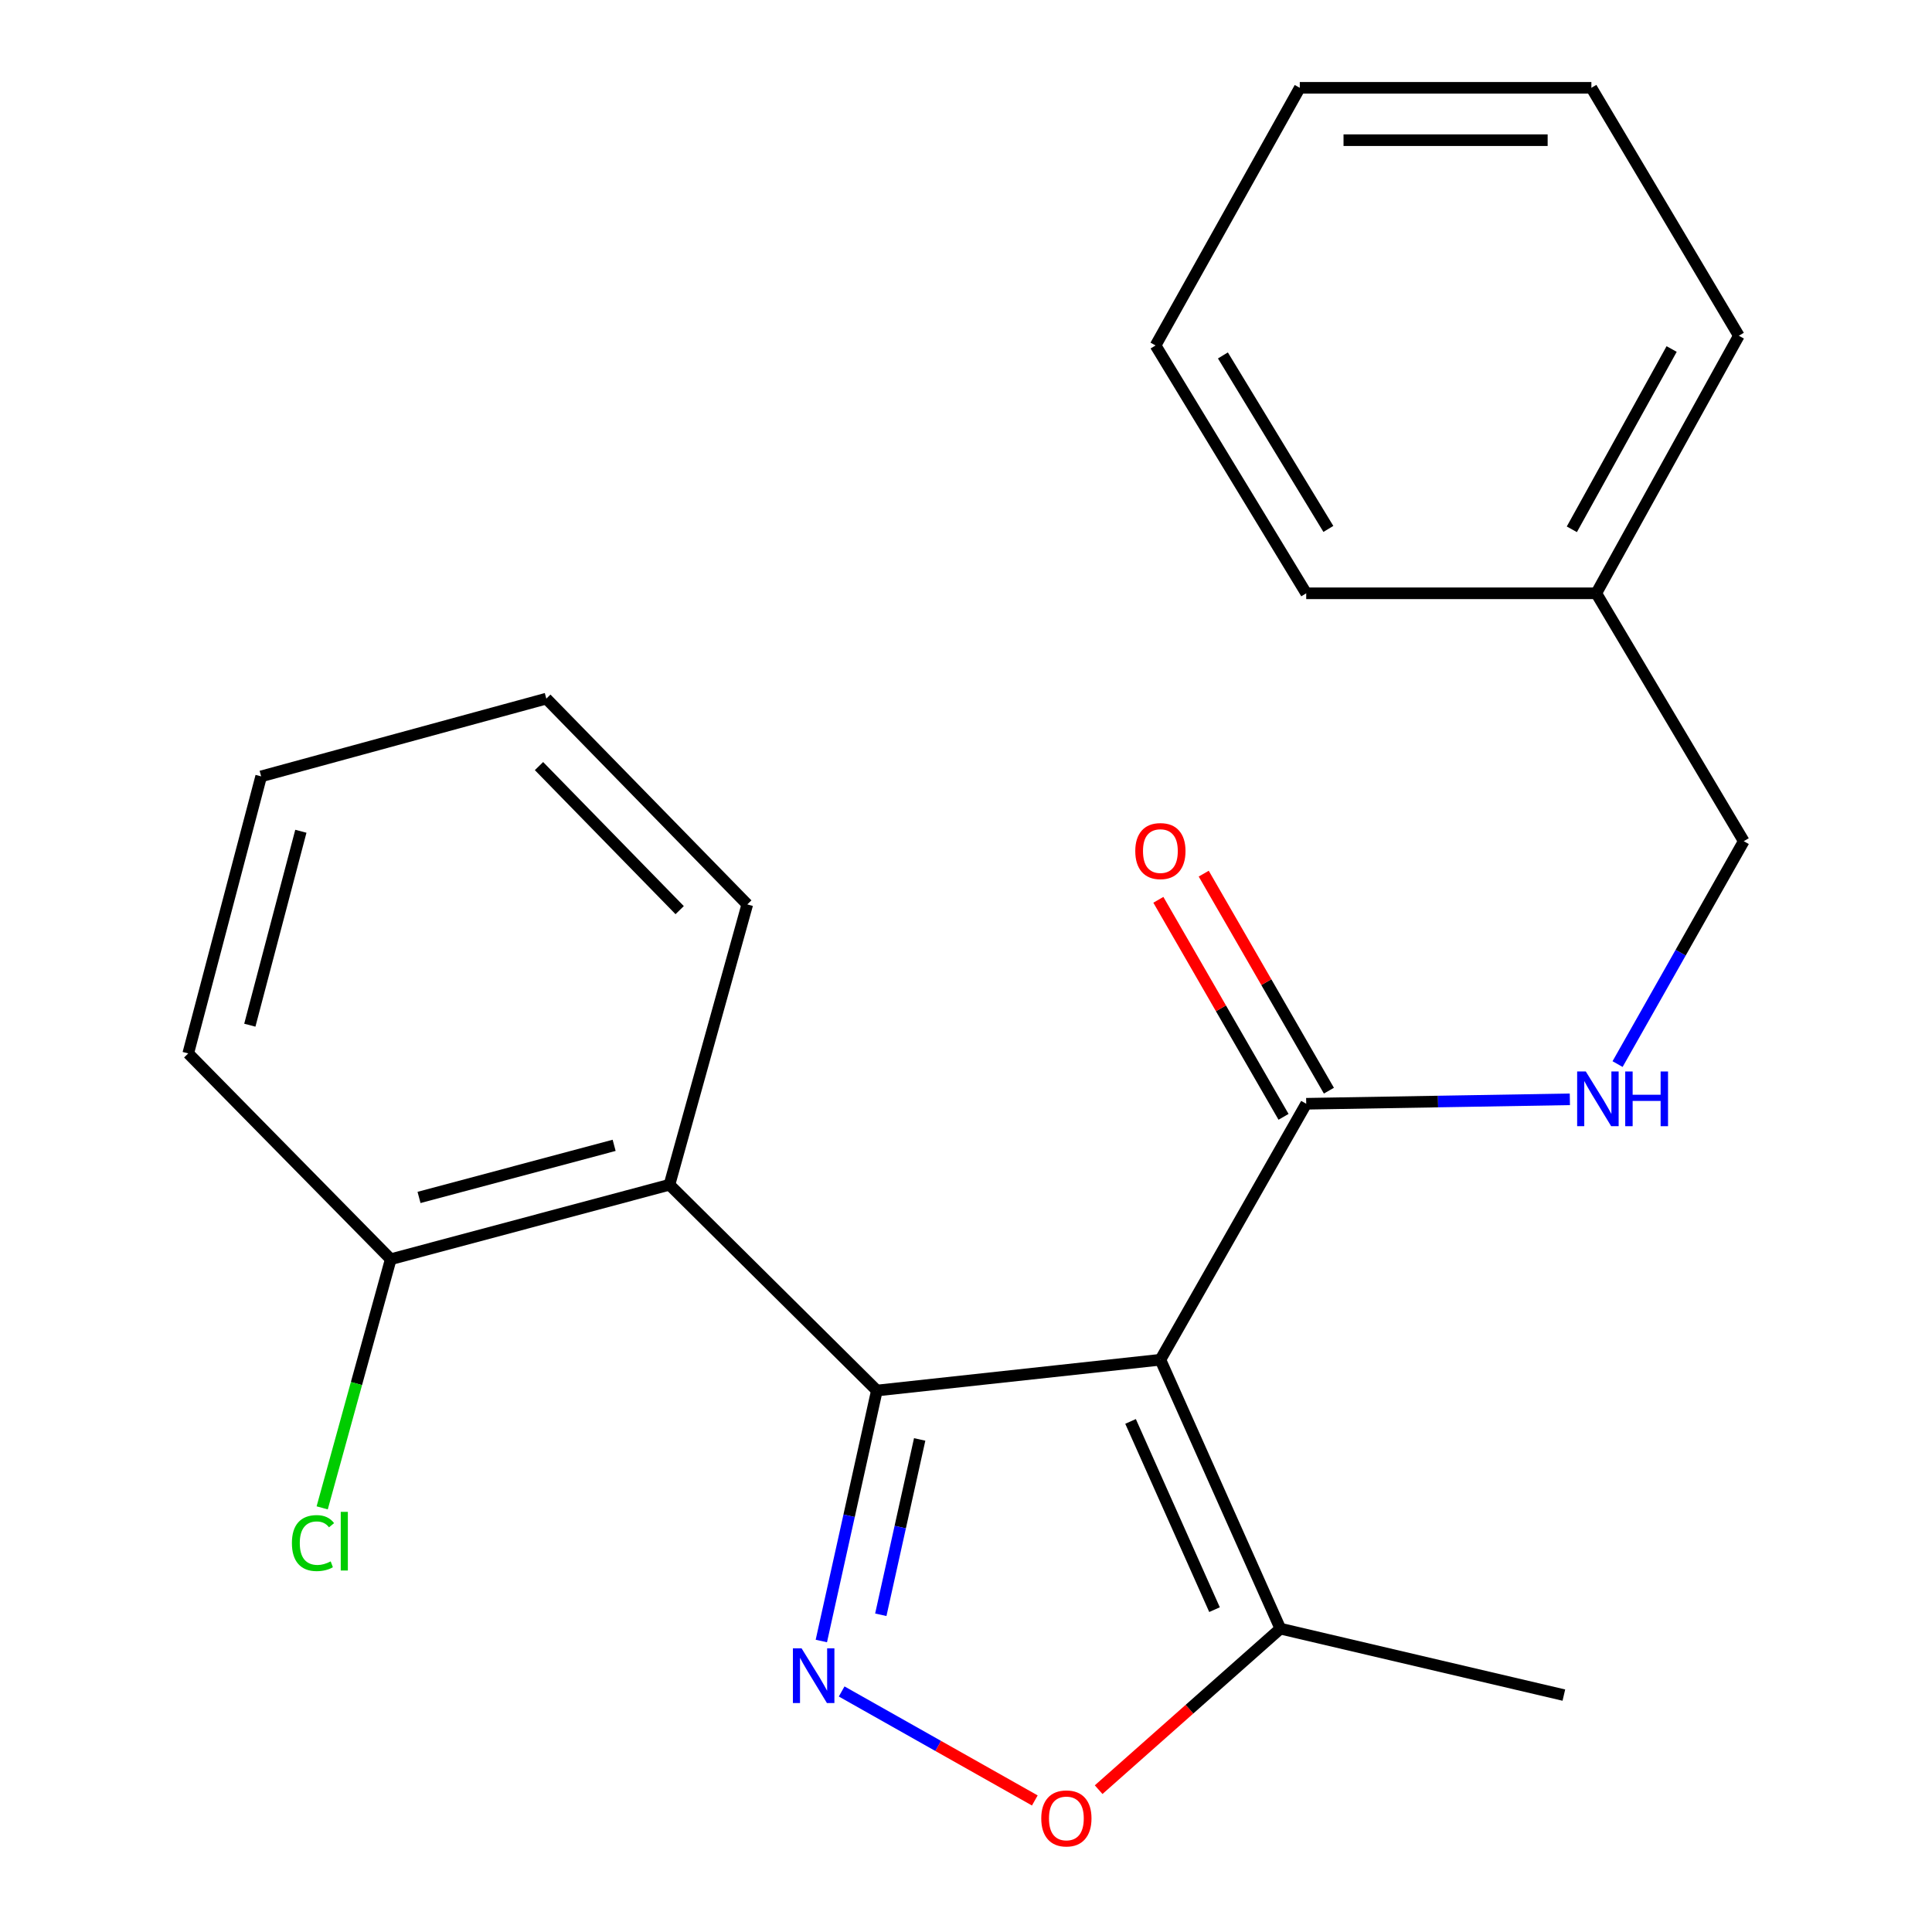 <?xml version='1.0' encoding='iso-8859-1'?>
<svg version='1.1' baseProfile='full'
              xmlns='http://www.w3.org/2000/svg'
                      xmlns:rdkit='http://www.rdkit.org/xml'
                      xmlns:xlink='http://www.w3.org/1999/xlink'
                  xml:space='preserve'
width='1000px' height='1000px' viewBox='0 0 1000 1000'>
<!-- END OF HEADER -->
<rect style='opacity:1.0;fill:#FFFFFF;stroke:none' width='1000' height='1000' x='0' y='0'> </rect>
<path class='bond-0' d='M 453.871,719.734 L 600.616,703.8' style='fill:none;fill-rule:evenodd;stroke:#000000;stroke-width:6px;stroke-linecap:butt;stroke-linejoin:miter;stroke-opacity:1' />
<path class='bond-1' d='M 453.871,719.734 L 439.498,784.558' style='fill:none;fill-rule:evenodd;stroke:#000000;stroke-width:6px;stroke-linecap:butt;stroke-linejoin:miter;stroke-opacity:1' />
<path class='bond-1' d='M 439.498,784.558 L 425.124,849.382' style='fill:none;fill-rule:evenodd;stroke:#0000FF;stroke-width:6px;stroke-linecap:butt;stroke-linejoin:miter;stroke-opacity:1' />
<path class='bond-1' d='M 476.024,745.049 L 465.963,790.426' style='fill:none;fill-rule:evenodd;stroke:#000000;stroke-width:6px;stroke-linecap:butt;stroke-linejoin:miter;stroke-opacity:1' />
<path class='bond-1' d='M 465.963,790.426 L 455.901,835.803' style='fill:none;fill-rule:evenodd;stroke:#0000FF;stroke-width:6px;stroke-linecap:butt;stroke-linejoin:miter;stroke-opacity:1' />
<path class='bond-2' d='M 453.871,719.734 L 346.509,613.23' style='fill:none;fill-rule:evenodd;stroke:#000000;stroke-width:6px;stroke-linecap:butt;stroke-linejoin:miter;stroke-opacity:1' />
<path class='bond-4' d='M 600.616,703.8 L 676.096,571.303' style='fill:none;fill-rule:evenodd;stroke:#000000;stroke-width:6px;stroke-linecap:butt;stroke-linejoin:miter;stroke-opacity:1' />
<path class='bond-5' d='M 600.616,703.8 L 662.708,842.984' style='fill:none;fill-rule:evenodd;stroke:#000000;stroke-width:6px;stroke-linecap:butt;stroke-linejoin:miter;stroke-opacity:1' />
<path class='bond-5' d='M 585.173,735.722 L 628.638,833.151' style='fill:none;fill-rule:evenodd;stroke:#000000;stroke-width:6px;stroke-linecap:butt;stroke-linejoin:miter;stroke-opacity:1' />
<path class='bond-3' d='M 435.641,875.5 L 485.63,903.706' style='fill:none;fill-rule:evenodd;stroke:#0000FF;stroke-width:6px;stroke-linecap:butt;stroke-linejoin:miter;stroke-opacity:1' />
<path class='bond-3' d='M 485.63,903.706 L 535.618,931.911' style='fill:none;fill-rule:evenodd;stroke:#FF0000;stroke-width:6px;stroke-linecap:butt;stroke-linejoin:miter;stroke-opacity:1' />
<path class='bond-7' d='M 346.509,613.23 L 202.25,651.768' style='fill:none;fill-rule:evenodd;stroke:#000000;stroke-width:6px;stroke-linecap:butt;stroke-linejoin:miter;stroke-opacity:1' />
<path class='bond-7' d='M 317.874,592.821 L 216.892,619.798' style='fill:none;fill-rule:evenodd;stroke:#000000;stroke-width:6px;stroke-linecap:butt;stroke-linejoin:miter;stroke-opacity:1' />
<path class='bond-11' d='M 346.509,613.23 L 386.794,468.127' style='fill:none;fill-rule:evenodd;stroke:#000000;stroke-width:6px;stroke-linecap:butt;stroke-linejoin:miter;stroke-opacity:1' />
<path class='bond-22' d='M 568.656,926.331 L 615.682,884.658' style='fill:none;fill-rule:evenodd;stroke:#FF0000;stroke-width:6px;stroke-linecap:butt;stroke-linejoin:miter;stroke-opacity:1' />
<path class='bond-22' d='M 615.682,884.658 L 662.708,842.984' style='fill:none;fill-rule:evenodd;stroke:#000000;stroke-width:6px;stroke-linecap:butt;stroke-linejoin:miter;stroke-opacity:1' />
<path class='bond-6' d='M 676.096,571.303 L 744.327,570.153' style='fill:none;fill-rule:evenodd;stroke:#000000;stroke-width:6px;stroke-linecap:butt;stroke-linejoin:miter;stroke-opacity:1' />
<path class='bond-6' d='M 744.327,570.153 L 812.557,569.002' style='fill:none;fill-rule:evenodd;stroke:#0000FF;stroke-width:6px;stroke-linecap:butt;stroke-linejoin:miter;stroke-opacity:1' />
<path class='bond-8' d='M 687.837,564.531 L 655.443,508.364' style='fill:none;fill-rule:evenodd;stroke:#000000;stroke-width:6px;stroke-linecap:butt;stroke-linejoin:miter;stroke-opacity:1' />
<path class='bond-8' d='M 655.443,508.364 L 623.048,452.197' style='fill:none;fill-rule:evenodd;stroke:#FF0000;stroke-width:6px;stroke-linecap:butt;stroke-linejoin:miter;stroke-opacity:1' />
<path class='bond-8' d='M 664.355,578.075 L 631.96,521.908' style='fill:none;fill-rule:evenodd;stroke:#000000;stroke-width:6px;stroke-linecap:butt;stroke-linejoin:miter;stroke-opacity:1' />
<path class='bond-8' d='M 631.96,521.908 L 599.566,465.741' style='fill:none;fill-rule:evenodd;stroke:#FF0000;stroke-width:6px;stroke-linecap:butt;stroke-linejoin:miter;stroke-opacity:1' />
<path class='bond-13' d='M 662.708,842.984 L 809.452,877.381' style='fill:none;fill-rule:evenodd;stroke:#000000;stroke-width:6px;stroke-linecap:butt;stroke-linejoin:miter;stroke-opacity:1' />
<path class='bond-9' d='M 837.257,550.767 L 869.912,493.084' style='fill:none;fill-rule:evenodd;stroke:#0000FF;stroke-width:6px;stroke-linecap:butt;stroke-linejoin:miter;stroke-opacity:1' />
<path class='bond-9' d='M 869.912,493.084 L 902.568,435.402' style='fill:none;fill-rule:evenodd;stroke:#000000;stroke-width:6px;stroke-linecap:butt;stroke-linejoin:miter;stroke-opacity:1' />
<path class='bond-10' d='M 202.25,651.768 L 184.507,716.119' style='fill:none;fill-rule:evenodd;stroke:#000000;stroke-width:6px;stroke-linecap:butt;stroke-linejoin:miter;stroke-opacity:1' />
<path class='bond-10' d='M 184.507,716.119 L 166.764,780.469' style='fill:none;fill-rule:evenodd;stroke:#00CC00;stroke-width:6px;stroke-linecap:butt;stroke-linejoin:miter;stroke-opacity:1' />
<path class='bond-14' d='M 202.25,651.768 L 97.432,545.249' style='fill:none;fill-rule:evenodd;stroke:#000000;stroke-width:6px;stroke-linecap:butt;stroke-linejoin:miter;stroke-opacity:1' />
<path class='bond-12' d='M 902.568,435.402 L 826.229,307.091' style='fill:none;fill-rule:evenodd;stroke:#000000;stroke-width:6px;stroke-linecap:butt;stroke-linejoin:miter;stroke-opacity:1' />
<path class='bond-17' d='M 386.794,468.127 L 282.775,361.608' style='fill:none;fill-rule:evenodd;stroke:#000000;stroke-width:6px;stroke-linecap:butt;stroke-linejoin:miter;stroke-opacity:1' />
<path class='bond-17' d='M 351.797,471.089 L 278.984,396.525' style='fill:none;fill-rule:evenodd;stroke:#000000;stroke-width:6px;stroke-linecap:butt;stroke-linejoin:miter;stroke-opacity:1' />
<path class='bond-15' d='M 826.229,307.091 L 900.022,173.78' style='fill:none;fill-rule:evenodd;stroke:#000000;stroke-width:6px;stroke-linecap:butt;stroke-linejoin:miter;stroke-opacity:1' />
<path class='bond-15' d='M 813.581,273.966 L 865.237,180.649' style='fill:none;fill-rule:evenodd;stroke:#000000;stroke-width:6px;stroke-linecap:butt;stroke-linejoin:miter;stroke-opacity:1' />
<path class='bond-16' d='M 826.229,307.091 L 676.096,307.091' style='fill:none;fill-rule:evenodd;stroke:#000000;stroke-width:6px;stroke-linecap:butt;stroke-linejoin:miter;stroke-opacity:1' />
<path class='bond-23' d='M 97.432,545.249 L 135.173,401.848' style='fill:none;fill-rule:evenodd;stroke:#000000;stroke-width:6px;stroke-linecap:butt;stroke-linejoin:miter;stroke-opacity:1' />
<path class='bond-23' d='M 129.309,530.638 L 155.727,430.258' style='fill:none;fill-rule:evenodd;stroke:#000000;stroke-width:6px;stroke-linecap:butt;stroke-linejoin:miter;stroke-opacity:1' />
<path class='bond-19' d='M 900.022,173.78 L 823.699,45.455' style='fill:none;fill-rule:evenodd;stroke:#000000;stroke-width:6px;stroke-linecap:butt;stroke-linejoin:miter;stroke-opacity:1' />
<path class='bond-20' d='M 676.096,307.091 L 598.116,178.81' style='fill:none;fill-rule:evenodd;stroke:#000000;stroke-width:6px;stroke-linecap:butt;stroke-linejoin:miter;stroke-opacity:1' />
<path class='bond-20' d='M 687.563,273.768 L 632.976,183.971' style='fill:none;fill-rule:evenodd;stroke:#000000;stroke-width:6px;stroke-linecap:butt;stroke-linejoin:miter;stroke-opacity:1' />
<path class='bond-18' d='M 282.775,361.608 L 135.173,401.848' style='fill:none;fill-rule:evenodd;stroke:#000000;stroke-width:6px;stroke-linecap:butt;stroke-linejoin:miter;stroke-opacity:1' />
<path class='bond-24' d='M 823.699,45.455 L 672.768,45.455' style='fill:none;fill-rule:evenodd;stroke:#000000;stroke-width:6px;stroke-linecap:butt;stroke-linejoin:miter;stroke-opacity:1' />
<path class='bond-24' d='M 801.059,72.562 L 695.407,72.562' style='fill:none;fill-rule:evenodd;stroke:#000000;stroke-width:6px;stroke-linecap:butt;stroke-linejoin:miter;stroke-opacity:1' />
<path class='bond-21' d='M 598.116,178.81 L 672.768,45.455' style='fill:none;fill-rule:evenodd;stroke:#000000;stroke-width:6px;stroke-linecap:butt;stroke-linejoin:miter;stroke-opacity:1' />
<path  class='atom-2' d='M 414.886 853.161
L 424.166 868.161
Q 425.086 869.641, 426.566 872.321
Q 428.046 875.001, 428.126 875.161
L 428.126 853.161
L 431.886 853.161
L 431.886 881.481
L 428.006 881.481
L 418.046 865.081
Q 416.886 863.161, 415.646 860.961
Q 414.446 858.761, 414.086 858.081
L 414.086 881.481
L 410.406 881.481
L 410.406 853.161
L 414.886 853.161
' fill='#0000FF'/>
<path  class='atom-4' d='M 538.957 941.21
Q 538.957 934.41, 542.317 930.61
Q 545.677 926.81, 551.957 926.81
Q 558.237 926.81, 561.597 930.61
Q 564.957 934.41, 564.957 941.21
Q 564.957 948.09, 561.557 952.01
Q 558.157 955.89, 551.957 955.89
Q 545.717 955.89, 542.317 952.01
Q 538.957 948.13, 538.957 941.21
M 551.957 952.69
Q 556.277 952.69, 558.597 949.81
Q 560.957 946.89, 560.957 941.21
Q 560.957 935.65, 558.597 932.85
Q 556.277 930.01, 551.957 930.01
Q 547.637 930.01, 545.277 932.81
Q 542.957 935.61, 542.957 941.21
Q 542.957 946.93, 545.277 949.81
Q 547.637 952.69, 551.957 952.69
' fill='#FF0000'/>
<path  class='atom-7' d='M 820.812 554.598
L 830.092 569.598
Q 831.012 571.078, 832.492 573.758
Q 833.972 576.438, 834.052 576.598
L 834.052 554.598
L 837.812 554.598
L 837.812 582.918
L 833.932 582.918
L 823.972 566.518
Q 822.812 564.598, 821.572 562.398
Q 820.372 560.198, 820.012 559.518
L 820.012 582.918
L 816.332 582.918
L 816.332 554.598
L 820.812 554.598
' fill='#0000FF'/>
<path  class='atom-7' d='M 841.212 554.598
L 845.052 554.598
L 845.052 566.638
L 859.532 566.638
L 859.532 554.598
L 863.372 554.598
L 863.372 582.918
L 859.532 582.918
L 859.532 569.838
L 845.052 569.838
L 845.052 582.918
L 841.212 582.918
L 841.212 554.598
' fill='#0000FF'/>
<path  class='atom-9' d='M 587.616 440.512
Q 587.616 433.712, 590.976 429.912
Q 594.336 426.112, 600.616 426.112
Q 606.896 426.112, 610.256 429.912
Q 613.616 433.712, 613.616 440.512
Q 613.616 447.392, 610.216 451.312
Q 606.816 455.192, 600.616 455.192
Q 594.376 455.192, 590.976 451.312
Q 587.616 447.432, 587.616 440.512
M 600.616 451.992
Q 604.936 451.992, 607.256 449.112
Q 609.616 446.192, 609.616 440.512
Q 609.616 434.952, 607.256 432.152
Q 604.936 429.312, 600.616 429.312
Q 596.296 429.312, 593.936 432.112
Q 591.616 434.912, 591.616 440.512
Q 591.616 446.232, 593.936 449.112
Q 596.296 451.992, 600.616 451.992
' fill='#FF0000'/>
<path  class='atom-11' d='M 151.089 798.694
Q 151.089 791.654, 154.369 787.974
Q 157.689 784.254, 163.969 784.254
Q 169.809 784.254, 172.929 788.374
L 170.289 790.534
Q 168.009 787.534, 163.969 787.534
Q 159.689 787.534, 157.409 790.414
Q 155.169 793.254, 155.169 798.694
Q 155.169 804.294, 157.489 807.174
Q 159.849 810.054, 164.409 810.054
Q 167.529 810.054, 171.169 808.174
L 172.289 811.174
Q 170.809 812.134, 168.569 812.694
Q 166.329 813.254, 163.849 813.254
Q 157.689 813.254, 154.369 809.494
Q 151.089 805.734, 151.089 798.694
' fill='#00CC00'/>
<path  class='atom-11' d='M 176.369 782.534
L 180.049 782.534
L 180.049 812.894
L 176.369 812.894
L 176.369 782.534
' fill='#00CC00'/>
</svg>

